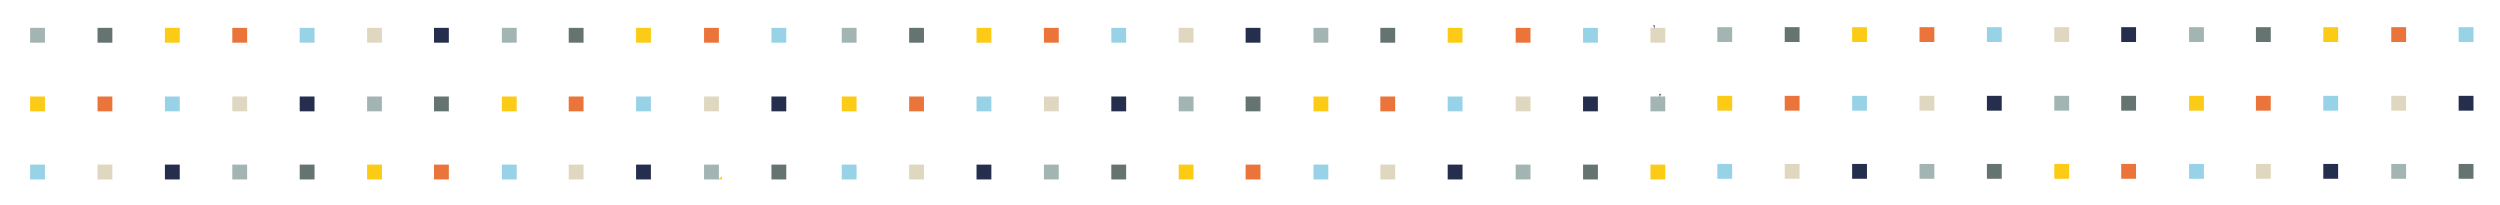 <?xml version="1.0" encoding="UTF-8"?> <svg xmlns="http://www.w3.org/2000/svg" xmlns:xlink="http://www.w3.org/1999/xlink" width="618.31mm" height="50.67mm" viewBox="0 0 1752.69 143.64"><defs><style>.a{fill:none;}.b{clip-path:url(#a);}.c{clip-path:url(#b);}.d{fill:#a3b5b2;}.e{fill:#dfd7c0;}.f{fill:#eb743a;}.g{fill:#657371;}.h{fill:#252e4d;}.i{fill:#98d2e7;}.j{fill:#fbcb16;}.k{clip-path:url(#c);}.l{clip-path:url(#d);}.m{clip-path:url(#e);}.n{clip-path:url(#f);}</style><clipPath id="a"><rect class="a" x="475.75" y="2.39" width="706.93" height="141.89"></rect></clipPath><clipPath id="b"><rect class="a" x="445.75" y="-105.52" width="725.86" height="251.66"></rect></clipPath><clipPath id="c"><rect class="a" x="-93.29" y="2.39" width="706.93" height="141.89"></rect></clipPath><clipPath id="d"><rect class="a" x="-123.29" y="-105.52" width="725.86" height="251.66"></rect></clipPath><clipPath id="e"><rect class="a" x="1089.64" y="1.91" width="706.93" height="141.89"></rect></clipPath><clipPath id="f"><rect class="a" x="1059.64" y="-105.99" width="725.86" height="251.66"></rect></clipPath></defs><g class="b"><g class="c"><rect class="d" x="731.86" y="115.41" width="10.4" height="10.4"></rect><rect class="e" x="731.86" y="67.66" width="10.4" height="10.4"></rect><rect class="f" x="731.86" y="19.53" width="10.4" height="10.4"></rect><rect class="g" x="779.11" y="115.41" width="10.4" height="10.4"></rect><rect class="h" x="779.11" y="67.66" width="10.4" height="10.4"></rect><rect class="i" x="779.11" y="19.53" width="10.4" height="10.4"></rect><rect class="j" x="826.36" y="115.41" width="10.4" height="10.4"></rect><rect class="d" x="826.36" y="67.66" width="10.4" height="10.4"></rect><rect class="e" x="826.36" y="19.53" width="10.4" height="10.4"></rect><rect class="f" x="873.28" y="115.41" width="10.4" height="10.4"></rect><rect class="g" x="873.28" y="67.66" width="10.4" height="10.4"></rect><rect class="h" x="873.28" y="19.53" width="10.4" height="10.4"></rect><rect class="i" x="920.86" y="115.41" width="10.4" height="10.4"></rect><rect class="j" x="920.86" y="67.66" width="10.4" height="10.4"></rect><rect class="d" x="920.86" y="19.53" width="10.4" height="10.4"></rect><rect class="e" x="967.73" y="115.41" width="10.4" height="10.4"></rect><rect class="f" x="967.73" y="67.66" width="10.4" height="10.4"></rect><rect class="g" x="967.73" y="19.53" width="10.4" height="10.4"></rect><rect class="h" x="1014.95" y="115.41" width="10.4" height="10.4"></rect><rect class="i" x="1014.95" y="67.66" width="10.4" height="10.4"></rect><rect class="j" x="1014.95" y="19.53" width="10.4" height="10.4"></rect><rect class="d" x="1062.61" y="115.41" width="10.4" height="10.4"></rect><rect class="e" x="1062.61" y="67.66" width="10.4" height="10.4"></rect><rect class="f" x="1062.61" y="19.53" width="10.4" height="10.4"></rect><rect class="g" x="1109.86" y="115.41" width="10.4" height="10.4"></rect><rect class="h" x="1109.85" y="67.66" width="10.4" height="10.4"></rect><rect class="i" x="1109.85" y="19.53" width="10.4" height="10.4"></rect><rect class="j" x="1157.11" y="115.41" width="10.4" height="10.4"></rect><rect class="d" x="1157.11" y="67.66" width="10.4" height="10.4"></rect><rect class="e" x="1157.11" y="19.53" width="10.4" height="10.4"></rect><rect class="f" x="1263.51" y="115.41" width="10.4" height="10.4"></rect><rect class="g" x="1263.51" y="67.66" width="10.4" height="10.4"></rect><rect class="h" x="1263.51" y="19.53" width="10.4" height="10.4"></rect><rect class="i" x="1295.97" y="115.41" width="10.4" height="10.4"></rect><rect class="j" x="1295.97" y="67.66" width="10.4" height="10.4"></rect><rect class="d" x="1295.97" y="19.53" width="10.4" height="10.4"></rect><rect class="e" x="1328.43" y="115.41" width="10.4" height="10.4"></rect><rect class="f" x="1328.43" y="67.66" width="10.4" height="10.4"></rect><rect class="g" x="1328.43" y="19.53" width="10.4" height="10.4"></rect><rect class="h" x="1360.9" y="115.41" width="10.4" height="10.4"></rect><rect class="i" x="1360.9" y="67.66" width="10.4" height="10.4"></rect><rect class="j" x="1360.9" y="19.53" width="10.4" height="10.4"></rect><rect class="d" x="1393.36" y="115.41" width="10.4" height="10.4"></rect><rect class="e" x="1393.36" y="67.66" width="10.4" height="10.4"></rect><rect class="f" x="1393.36" y="19.53" width="10.4" height="10.4"></rect><rect class="i" x="259.36" y="115.41" width="10.4" height="10.4"></rect><rect class="j" x="259.36" y="66.28" width="10.4" height="10.4"></rect><rect class="d" x="259.36" y="18.15" width="10.4" height="10.4"></rect><rect class="i" x="590.11" y="115.41" width="10.4" height="10.4"></rect><rect class="j" x="590.11" y="67.66" width="10.4" height="10.4"></rect><rect class="d" x="590.11" y="19.53" width="10.4" height="10.4"></rect><rect class="e" x="291.83" y="115.41" width="10.4" height="10.4"></rect><rect class="f" x="291.83" y="66.28" width="10.4" height="10.4"></rect><rect class="g" x="291.83" y="18.15" width="10.4" height="10.4"></rect><rect class="h" x="324.29" y="115.41" width="10.4" height="10.4"></rect><rect class="i" x="324.29" y="66.28" width="10.4" height="10.4"></rect><rect class="j" x="324.29" y="18.15" width="10.4" height="10.4"></rect><rect class="d" x="356.75" y="115.41" width="10.4" height="10.4"></rect><rect class="e" x="356.75" y="66.28" width="10.4" height="10.4"></rect><rect class="f" x="356.75" y="18.15" width="10.4" height="10.4"></rect><rect class="g" x="389.21" y="115.41" width="10.4" height="10.4"></rect><rect class="h" x="389.21" y="66.28" width="10.4" height="10.4"></rect><rect class="i" x="389.21" y="18.15" width="10.4" height="10.4"></rect><path class="j" d="M505.8,123.54a4.14,4.14,0,0,1-3,2.27H506V123.4Z"></path><rect class="e" x="637.36" y="115.41" width="10.4" height="10.4"></rect><rect class="f" x="637.36" y="67.66" width="10.4" height="10.4"></rect><rect class="g" x="637.36" y="19.53" width="10.4" height="10.4"></rect><rect class="h" x="684.61" y="115.41" width="10.4" height="10.4"></rect><rect class="i" x="684.61" y="67.66" width="10.4" height="10.4"></rect><rect class="j" x="684.61" y="19.53" width="10.4" height="10.4"></rect></g></g><g class="k"><g class="l"><rect class="d" x="162.82" y="115.41" width="10.4" height="10.4"></rect><rect class="e" x="162.82" y="67.66" width="10.4" height="10.4"></rect><rect class="f" x="162.82" y="19.53" width="10.4" height="10.4"></rect><rect class="g" x="210.07" y="115.41" width="10.4" height="10.4"></rect><rect class="h" x="210.07" y="67.66" width="10.4" height="10.4"></rect><rect class="i" x="210.07" y="19.53" width="10.4" height="10.4"></rect><rect class="j" x="257.32" y="115.41" width="10.4" height="10.4"></rect><rect class="d" x="257.32" y="67.66" width="10.4" height="10.4"></rect><rect class="e" x="257.32" y="19.53" width="10.4" height="10.4"></rect><rect class="f" x="304.24" y="115.41" width="10.4" height="10.4"></rect><rect class="g" x="304.24" y="67.66" width="10.4" height="10.4"></rect><rect class="h" x="304.24" y="19.53" width="10.4" height="10.4"></rect><rect class="i" x="351.82" y="115.41" width="10.4" height="10.4"></rect><rect class="j" x="351.82" y="67.66" width="10.4" height="10.4"></rect><rect class="d" x="351.82" y="19.53" width="10.4" height="10.4"></rect><rect class="e" x="398.69" y="115.41" width="10.4" height="10.4"></rect><rect class="f" x="398.69" y="67.66" width="10.4" height="10.4"></rect><rect class="g" x="398.69" y="19.53" width="10.4" height="10.4"></rect><rect class="h" x="445.91" y="115.41" width="10.4" height="10.4"></rect><rect class="i" x="445.91" y="67.66" width="10.4" height="10.4"></rect><rect class="j" x="445.91" y="19.53" width="10.4" height="10.4"></rect><rect class="d" x="493.57" y="115.41" width="10.4" height="10.4"></rect><rect class="e" x="493.57" y="67.66" width="10.4" height="10.4"></rect><rect class="f" x="493.57" y="19.53" width="10.4" height="10.4"></rect><rect class="g" x="540.82" y="115.41" width="10.4" height="10.4"></rect><rect class="h" x="540.81" y="67.66" width="10.4" height="10.4"></rect><rect class="i" x="540.81" y="19.53" width="10.4" height="10.4"></rect><rect class="f" x="694.47" y="115.41" width="10.4" height="10.4"></rect><rect class="g" x="694.47" y="67.66" width="10.4" height="10.4"></rect><rect class="h" x="694.47" y="19.53" width="10.4" height="10.4"></rect><rect class="i" x="726.93" y="115.41" width="10.4" height="10.4"></rect><rect class="j" x="726.93" y="67.66" width="10.4" height="10.4"></rect><rect class="d" x="726.93" y="19.53" width="10.4" height="10.4"></rect><rect class="e" x="759.39" y="115.41" width="10.4" height="10.4"></rect><rect class="f" x="759.39" y="67.66" width="10.4" height="10.4"></rect><rect class="g" x="759.39" y="19.53" width="10.4" height="10.4"></rect><rect class="h" x="791.86" y="115.41" width="10.4" height="10.4"></rect><rect class="i" x="791.86" y="67.66" width="10.4" height="10.4"></rect><rect class="j" x="791.86" y="19.53" width="10.4" height="10.4"></rect><rect class="d" x="824.32" y="115.41" width="10.4" height="10.4"></rect><rect class="e" x="824.32" y="67.66" width="10.4" height="10.4"></rect><rect class="f" x="824.32" y="19.53" width="10.4" height="10.4"></rect><rect class="i" x="21.07" y="115.41" width="10.4" height="10.4"></rect><rect class="j" x="21.07" y="67.66" width="10.4" height="10.4"></rect><rect class="d" x="21.07" y="19.53" width="10.4" height="10.4"></rect><rect class="e" x="68.32" y="115.41" width="10.4" height="10.4"></rect><rect class="f" x="68.32" y="67.66" width="10.4" height="10.4"></rect><rect class="g" x="68.32" y="19.53" width="10.4" height="10.4"></rect><rect class="h" x="115.57" y="115.41" width="10.4" height="10.4"></rect><rect class="i" x="115.57" y="67.66" width="10.4" height="10.4"></rect><rect class="j" x="115.57" y="19.53" width="10.4" height="10.4"></rect></g></g><g class="m"><g class="n"><rect class="d" x="1345.75" y="114.94" width="10.4" height="10.4"></rect><rect class="e" x="1345.75" y="67.19" width="10.4" height="10.4"></rect><rect class="f" x="1345.75" y="19.05" width="10.4" height="10.4"></rect><rect class="g" x="1393" y="114.94" width="10.4" height="10.4"></rect><rect class="h" x="1393" y="67.19" width="10.4" height="10.4"></rect><rect class="i" x="1393" y="19.05" width="10.4" height="10.4"></rect><rect class="j" x="1440.25" y="114.94" width="10.4" height="10.4"></rect><rect class="d" x="1440.25" y="67.19" width="10.4" height="10.4"></rect><rect class="e" x="1440.25" y="19.05" width="10.4" height="10.4"></rect><rect class="f" x="1487.17" y="114.94" width="10.4" height="10.4"></rect><rect class="g" x="1487.17" y="67.19" width="10.4" height="10.4"></rect><rect class="h" x="1487.17" y="19.05" width="10.4" height="10.4"></rect><rect class="i" x="1534.75" y="114.94" width="10.4" height="10.4"></rect><rect class="j" x="1534.75" y="67.19" width="10.4" height="10.4"></rect><rect class="d" x="1534.75" y="19.05" width="10.4" height="10.4"></rect><rect class="e" x="1581.62" y="114.94" width="10.4" height="10.4"></rect><rect class="f" x="1581.62" y="67.19" width="10.4" height="10.4"></rect><rect class="g" x="1581.62" y="19.05" width="10.4" height="10.4"></rect><rect class="h" x="1628.85" y="114.94" width="10.4" height="10.4"></rect><rect class="i" x="1628.85" y="67.19" width="10.4" height="10.4"></rect><rect class="j" x="1628.85" y="19.05" width="10.4" height="10.4"></rect><rect class="d" x="1676.5" y="114.94" width="10.4" height="10.4"></rect><rect class="e" x="1676.5" y="67.19" width="10.4" height="10.4"></rect><rect class="f" x="1676.5" y="19.05" width="10.4" height="10.4"></rect><rect class="g" x="1723.75" y="114.94" width="10.4" height="10.4"></rect><rect class="h" x="1723.75" y="67.19" width="10.4" height="10.4"></rect><rect class="i" x="1723.75" y="19.05" width="10.4" height="10.4"></rect><rect class="i" x="873.26" y="114.94" width="10.4" height="10.4"></rect><rect class="j" x="873.26" y="65.81" width="10.4" height="10.4"></rect><rect class="d" x="873.26" y="17.68" width="10.4" height="10.4"></rect><rect class="i" x="1204" y="114.94" width="10.4" height="10.4"></rect><rect class="j" x="1204" y="67.19" width="10.4" height="10.4"></rect><rect class="d" x="1204" y="19.05" width="10.4" height="10.4"></rect><rect class="e" x="905.72" y="114.94" width="10.4" height="10.4"></rect><rect class="f" x="905.72" y="65.81" width="10.4" height="10.4"></rect><rect class="g" x="905.72" y="17.68" width="10.4" height="10.4"></rect><rect class="h" x="938.18" y="114.94" width="10.4" height="10.4"></rect><rect class="i" x="938.18" y="65.81" width="10.4" height="10.4"></rect><rect class="j" x="938.18" y="17.68" width="10.4" height="10.4"></rect><rect class="d" x="970.64" y="114.94" width="10.4" height="10.4"></rect><rect class="e" x="970.64" y="65.81" width="10.4" height="10.4"></rect><rect class="f" x="970.64" y="17.68" width="10.4" height="10.4"></rect><rect class="g" x="1003.11" y="114.94" width="10.4" height="10.4"></rect><rect class="h" x="1003.11" y="65.81" width="10.4" height="10.4"></rect><rect class="i" x="1003.11" y="17.68" width="10.4" height="10.4"></rect><path class="g" d="M1163.07,65.81q.24,1.14.42,2.28l1.26-2.28Z"></path><path class="h" d="M1160.11,17.68h-.94c.2.78.39,1.56.59,2.35a12.34,12.34,0,0,0,.32-2.13Z"></path><rect class="e" x="1251.26" y="114.94" width="10.4" height="10.4"></rect><rect class="f" x="1251.25" y="67.19" width="10.4" height="10.4"></rect><rect class="g" x="1251.25" y="19.05" width="10.4" height="10.4"></rect><rect class="h" x="1298.51" y="114.94" width="10.4" height="10.4"></rect><rect class="i" x="1298.51" y="67.19" width="10.4" height="10.4"></rect><rect class="j" x="1298.51" y="19.05" width="10.4" height="10.4"></rect></g></g></svg> 
